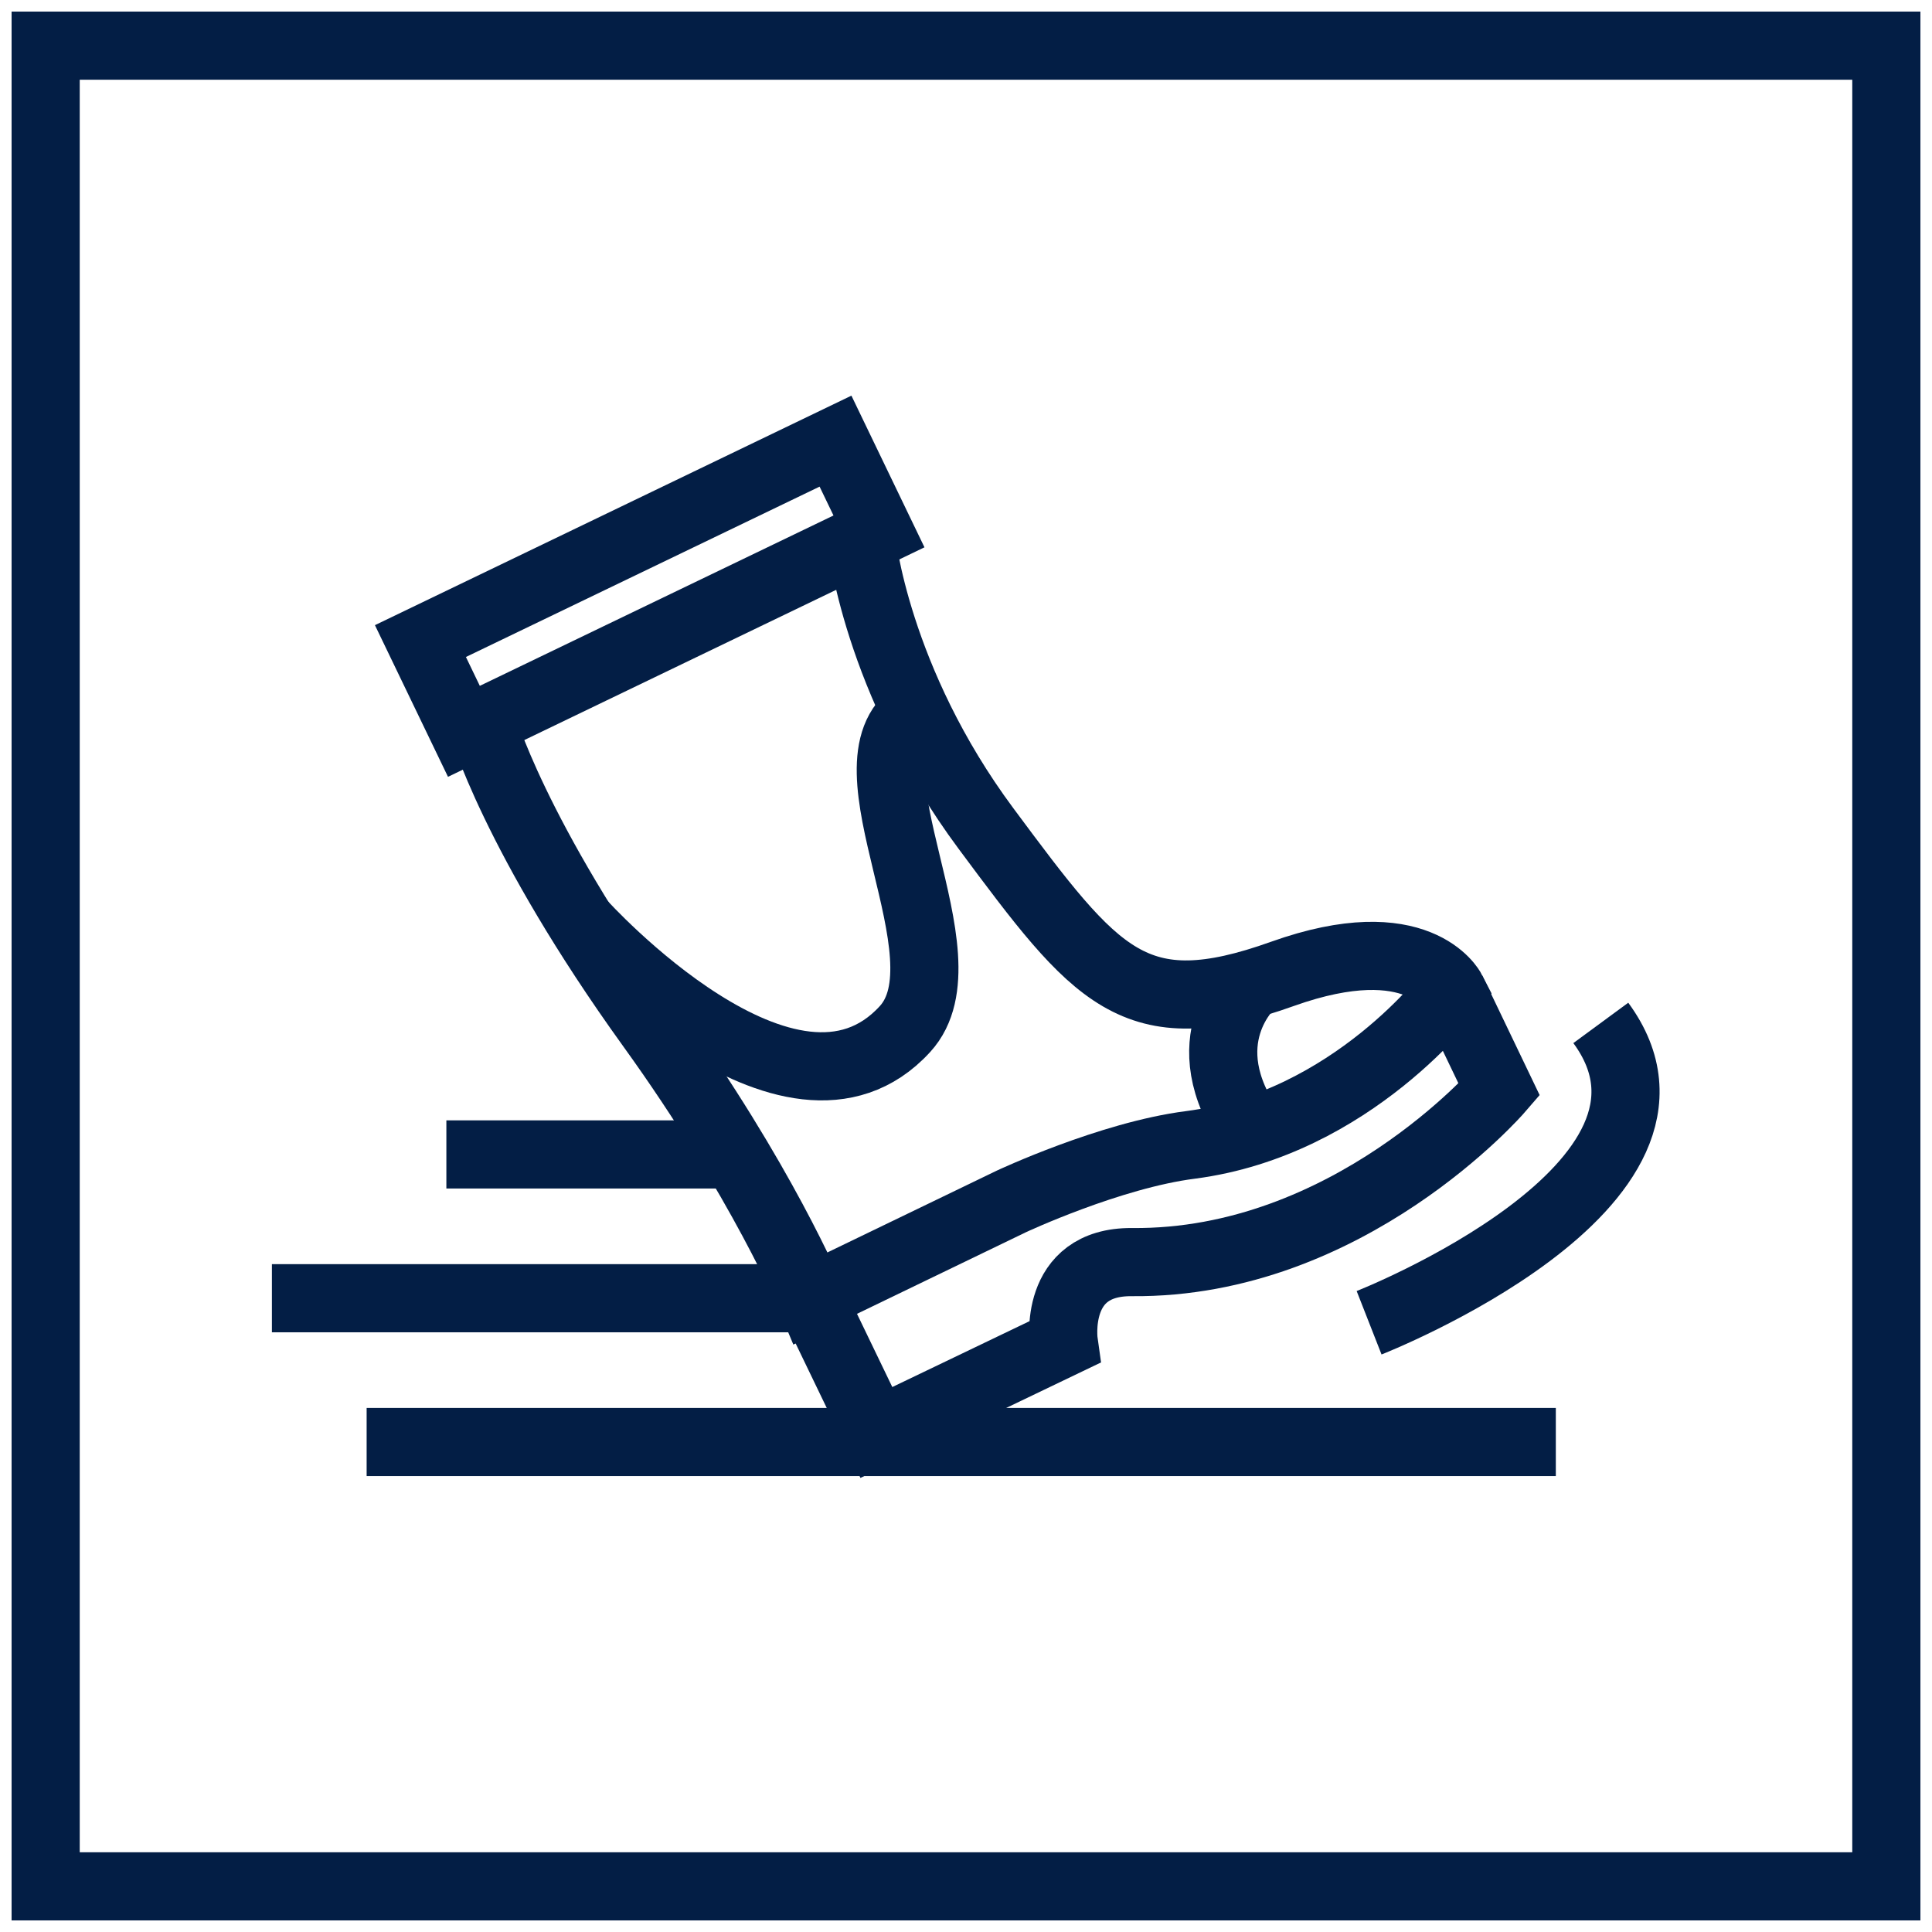 <?xml version="1.0" encoding="utf-8"?>
<!-- Generator: Adobe Illustrator 26.5.0, SVG Export Plug-In . SVG Version: 6.00 Build 0)  -->
<svg version="1.1" xmlns="http://www.w3.org/2000/svg" xmlns:xlink="http://www.w3.org/1999/xlink" x="0px" y="0px"
	 viewBox="0 0 283.5 283.5" style="enable-background:new 0 0 283.5 283.5;" xml:space="preserve">
<style type="text/css">
	.st0{fill:none;stroke:#FFFFFF;stroke-width:5;stroke-miterlimit:10;}
	.st1{fill:#FFFFFF;}
	.st2{fill:#585B5C;}
	.st3{fill:none;stroke:#FFFFFF;stroke-width:4.164;stroke-miterlimit:10;}
	.st4{fill:none;stroke:#031E45;stroke-width:10;stroke-miterlimit:10;}
	.st5{fill:#031E45;}
	.st6{fill:#031E45;stroke:#031E45;stroke-miterlimit:10;}
	.st7{fill:none;stroke:#031E45;stroke-width:8;stroke-miterlimit:10;stroke-dasharray:5.005,6.007;}
	.st8{fill:#FFFFFF;stroke:#031E45;stroke-width:10;stroke-linecap:round;stroke-miterlimit:10;}
	.st9{fill:none;stroke:#031E45;stroke-width:8;stroke-miterlimit:10;}
	.st10{fill:none;stroke:#031E45;stroke-width:8;stroke-miterlimit:10;stroke-dasharray:5.408,6.489;}
	.st11{fill:none;stroke:#031E45;stroke-width:8;stroke-miterlimit:10;stroke-dasharray:5.444,6.533;}
	.st12{fill-rule:evenodd;clip-rule:evenodd;fill:#031E45;}
</style>
<g id="LABELS">
</g>
<g id="LIVE_LINES">
	<g>
		<rect x="6.7" y="6.7" class="st4" width="270.1" height="270.1"/>
	</g>
	<line class="st4" x1="53.8" y1="211.6" x2="228.3" y2="211.6"/>
	<g>
		
			<rect x="61.5" y="78.7" transform="matrix(0.901 -0.434 0.434 0.901 -27.874 49.853)" class="st4" width="67.6" height="14.7"/>
		<path class="st4" d="M70.7,106c0,0,4.7,16.7,24.8,44.6c16.3,22.6,23.5,39.9,23.5,39.9l29.4-14.2c0,0,14.5-6.8,26.3-8.3
			c23.8-3.1,38.3-22.7,38.3-22.7s-4.9-9.5-24.8-2.4c-21.8,7.8-27.3,0.5-43.5-21.3s-18.3-42.5-18.3-42.5"/>
		<path class="st4" d="M213,145.3l7,14.6c0,0-22.1,25.6-53.9,25.3c-11.7-0.1-10,11.8-10,11.8l-27.5,13.2l-9.5-19.7"/>
		<path class="st4" d="M85.4,135.5c0,0,30.6,33.9,47.4,15.5c9.8-10.7-9.8-39,1.6-46.4"/>
		<path class="st4" d="M183.6,144.4c0,0-9.3,8.3,0.1,21.6"/>
	</g>
	<path class="st4" d="M200.9,194.1c0,0,51.5-20.2,34-44"/>
	<line class="st4" x1="115.7" y1="190.5" x2="39.9" y2="190.5"/>
	<line class="st4" x1="107.8" y1="169.4" x2="65.5" y2="169.4"/>
</g>
</svg>
